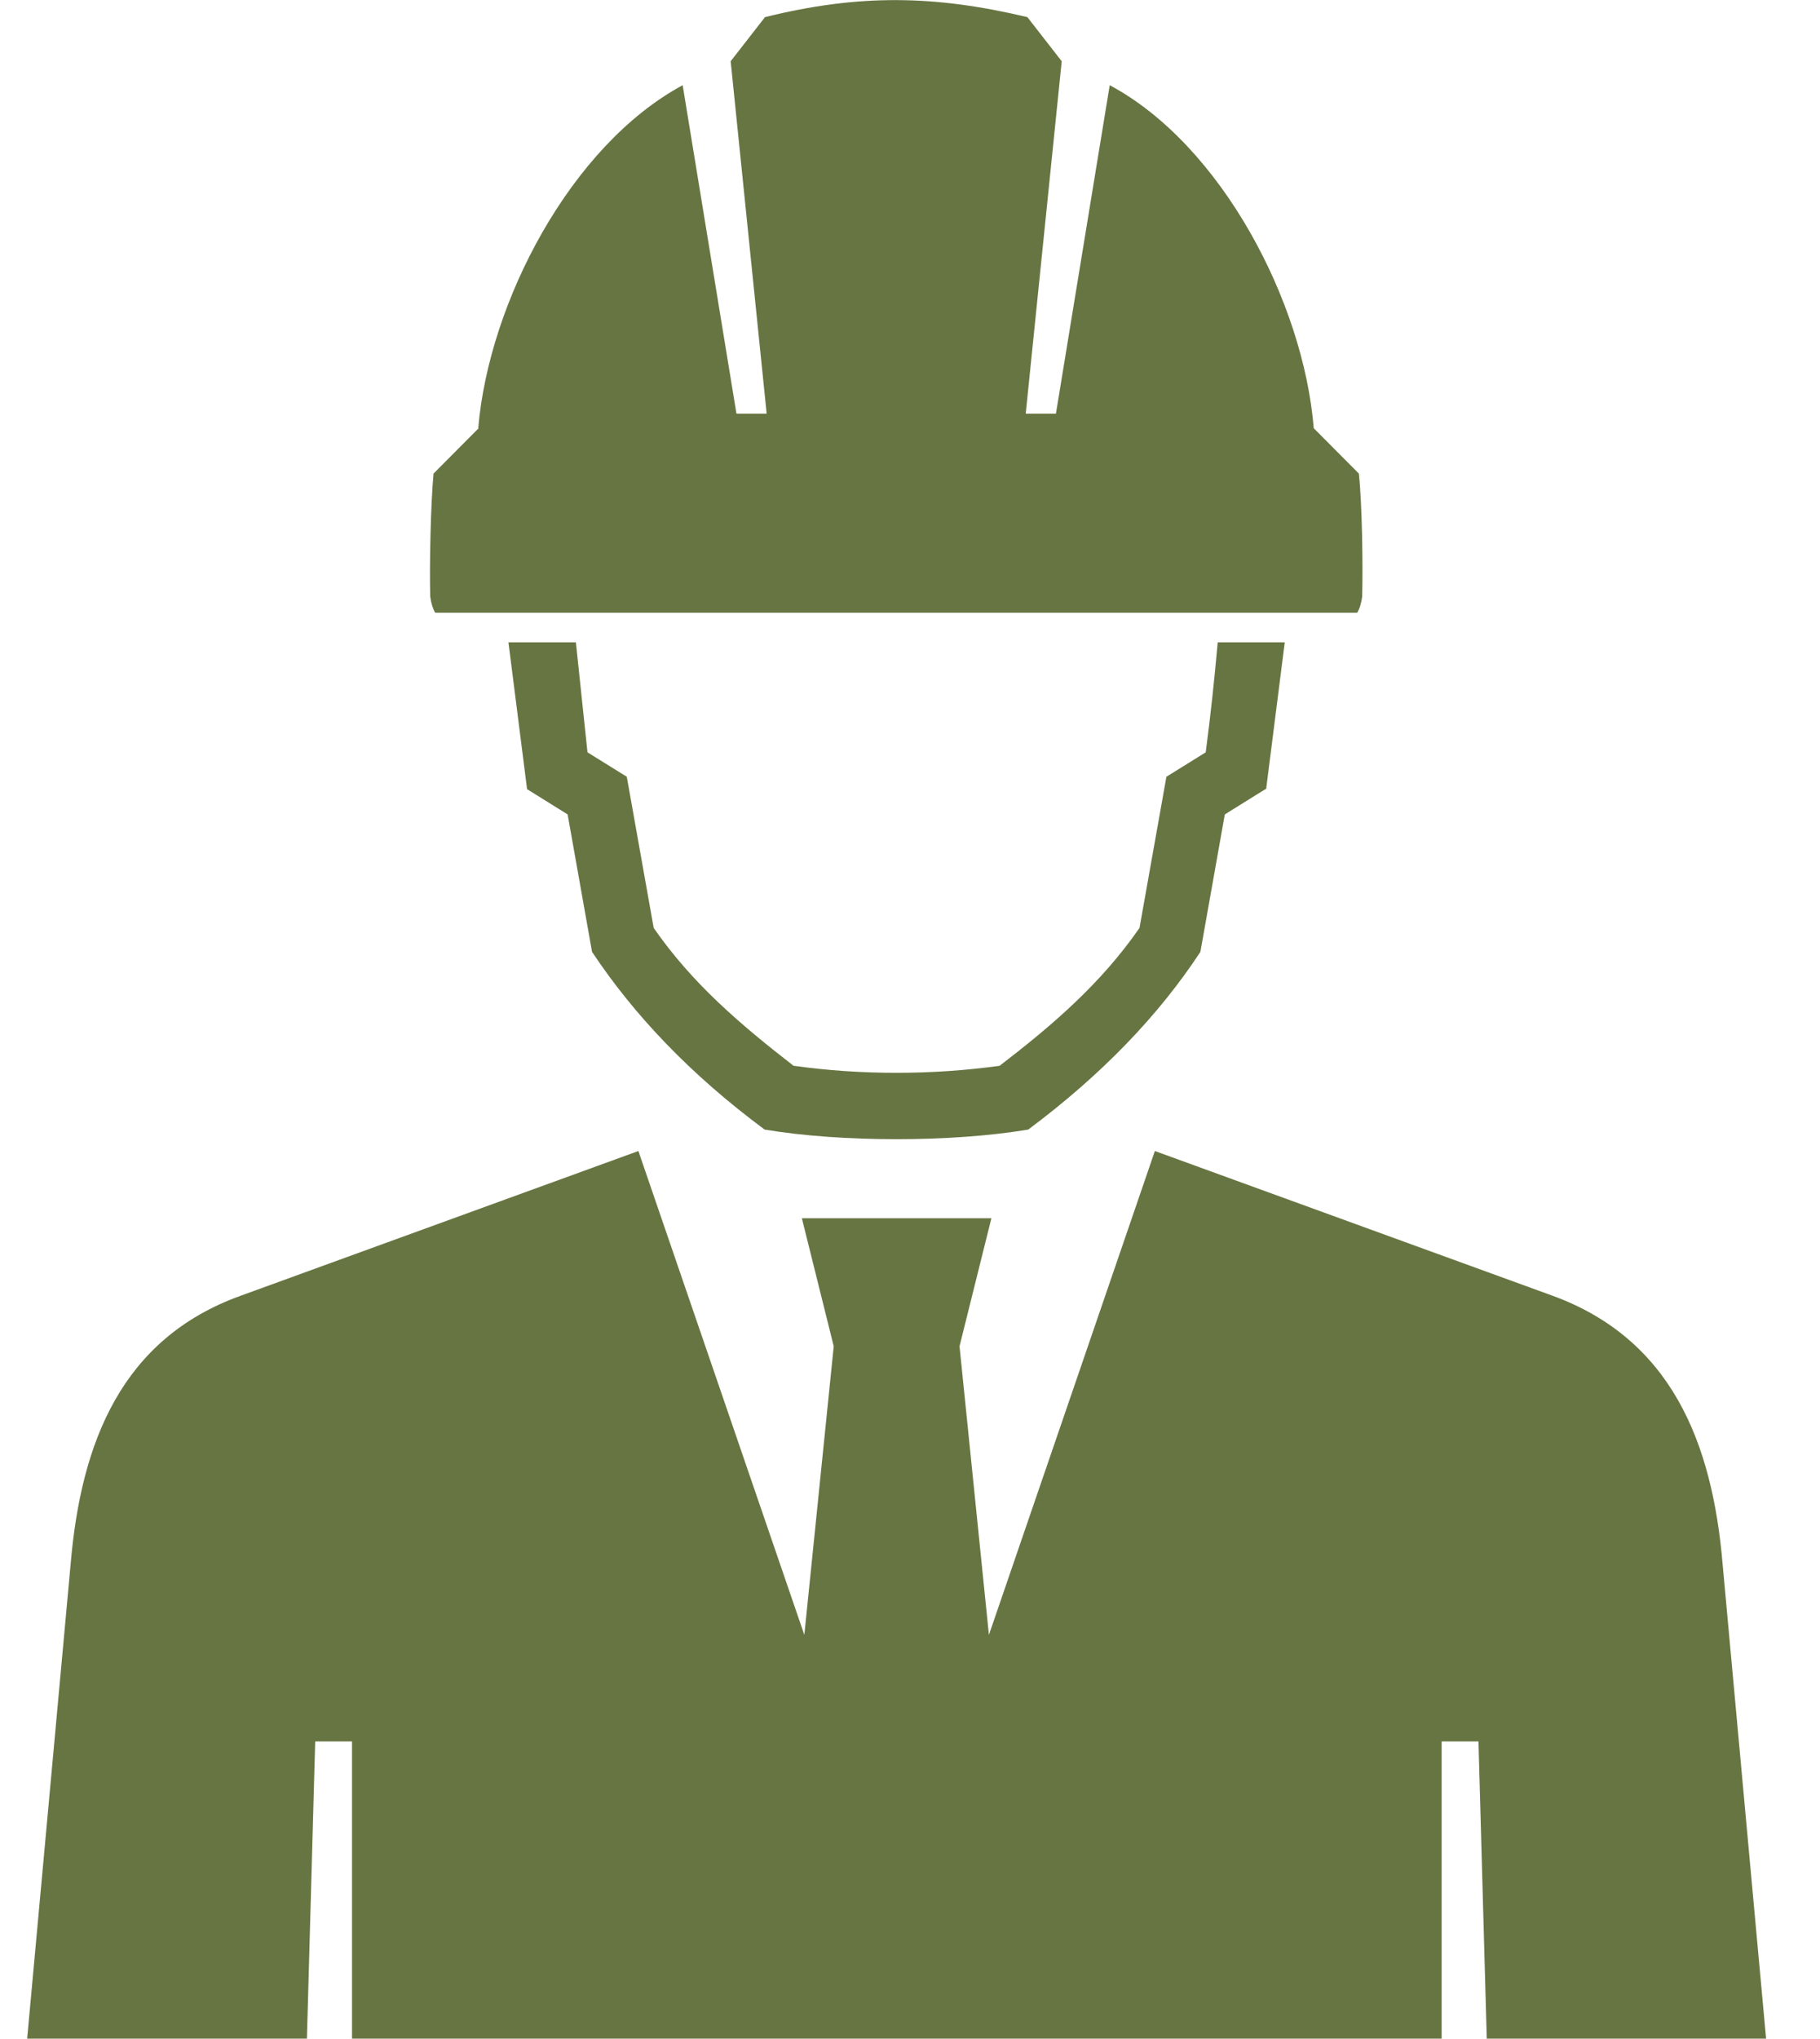 <svg fill="none" height="75" viewBox="0 0 67 75" width="67" xmlns="http://www.w3.org/2000/svg" xmlns:xlink="http://www.w3.org/1999/xlink"><clipPath id="a"><path d="m.105 0h66.79v75h-66.79z"/></clipPath><g clip-path="url(#a)"><path clip-rule="evenodd" d="m46.582 29.033-1.493.929-.899 5.057c-1.523 2.316-3.611 4.505-6.338 6.537-2.834.473-6.871.473-9.704 0-2.742-2.032-4.814-4.222-6.353-6.537l-.899-5.057-1.493-.929-.686-5.403h2.483l.427 4.048 1.447.898.99 5.561c1.417 2.048 3.199 3.56 5.149 5.072 2.468.346 5.104.346 7.587 0 1.95-1.497 3.732-3.025 5.149-5.072l.99-5.561 1.447-.898c.183-1.386.32-2.678.442-4.048h2.468l-.686 5.403zm-28.961-13.28-1.661 1.67c-.107 1.134-.152 3.403-.122 4.521.03.236.091.441.183.599h33.942c.091-.158.152-.347.183-.599.03-1.119 0-3.387-.122-4.521l-1.661-1.67c-.381-4.663-3.413-10.429-7.511-12.618l-1.98 12.083h-1.112l1.325-12.965-1.264-1.623c-3.443-.819-6.216-.851-9.659 0l-1.264 1.623 1.325 12.965h-1.112l-1.98-12.083c-4.098 2.205-7.13 7.955-7.526 12.618zm-16.621 59.247 1.6-17.454c.381-4.505 1.889-8.302 6.261-9.877l14.64-5.324 6.109 17.801 1.082-10.617-1.173-4.71h6.977l-1.173 4.71 1.082 10.617 6.109-17.801 14.64 5.324c4.357 1.591 5.88 5.372 6.261 9.877l1.6 17.454h-10.283l-.305-10.933h-1.356v10.933h-40.112v-10.933h-1.356l-.305 10.933z" fill="#677542" fill-rule="evenodd"/></g></svg>